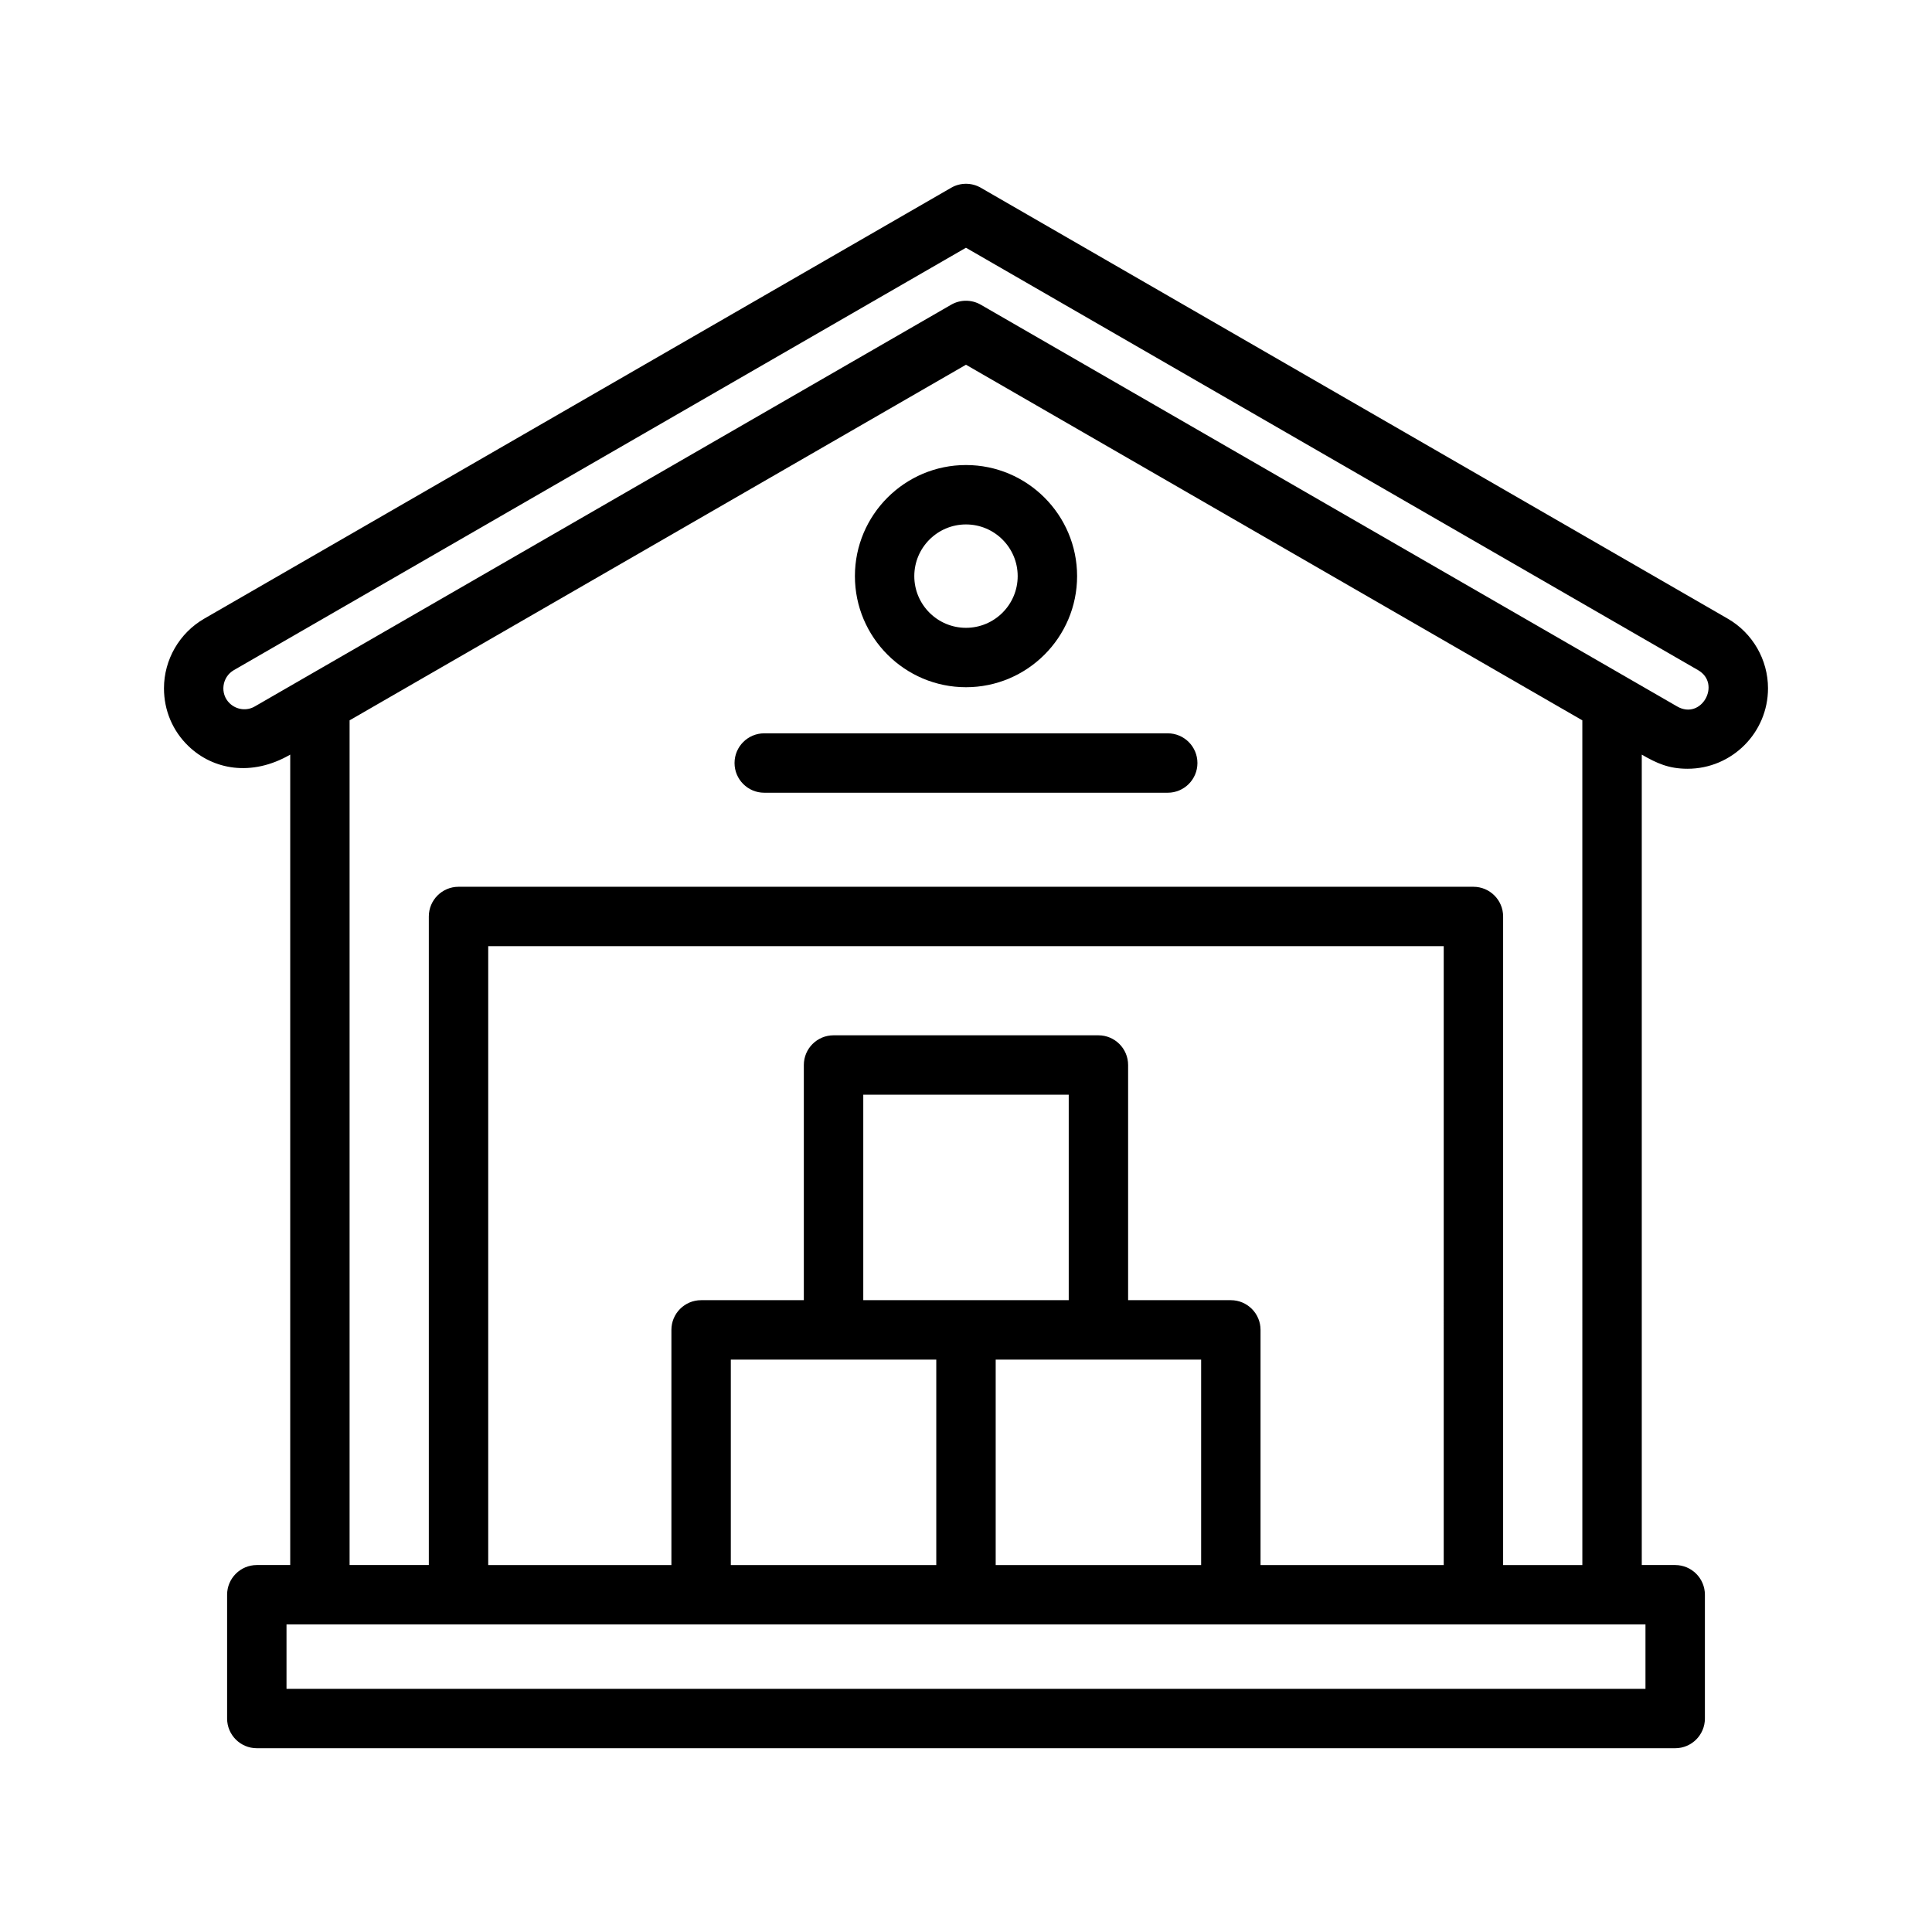<?xml version="1.0" encoding="UTF-8"?>
<!-- Uploaded to: ICON Repo, www.svgrepo.com, Generator: ICON Repo Mixer Tools -->
<svg fill="#000000" width="800px" height="800px" version="1.1" viewBox="144 144 512 512" xmlns="http://www.w3.org/2000/svg">
 <g>
  <path d="m601.88 307.96-197.95-114.2c-2.434-1.41-5.434-1.41-7.863 0l-197.96 114.2c-6.566 3.797-10.652 10.863-10.652 18.453 0 5.863 2.312 11.32 6.519 15.344 6.465 6.195 16.641 8.172 26.938 2.227v214.77h-8.855c-4.344 0-7.871 3.527-7.871 7.871v32.801c0 4.344 3.527 7.871 7.871 7.871h375.89c4.344 0 7.871-3.527 7.871-7.871v-32.801c0-4.344-3.527-7.871-7.871-7.871h-8.859v-214.77c3.961 2.281 7.133 3.746 12.137 3.746 11.762 0 21.316-9.566 21.316-21.316 0.004-7.59-4.082-14.656-10.656-18.453zm-21.812 283.59h-360.14v-17.059h180.07 180.07zm-53.465-32.793h-48.547v-62.324c0-4.344-3.527-7.871-7.871-7.871h-27.223v-62.324c0-4.344-3.527-7.871-7.871-7.871h-70.195c-4.344 0-7.871 3.527-7.871 7.871v62.324h-27.223c-4.344 0-7.871 3.527-7.871 7.871v62.324h-48.547v-164.01h253.22zm-188.93 0v-54.449h54.449v54.449zm89.543-70.195h-54.441v-54.449h54.449v54.449zm-19.348 15.746h54.445v54.449h-54.445zm155.47 54.449h-20.996v-171.88c0-4.344-3.527-7.871-7.871-7.871h-268.96c-4.344 0-7.871 3.527-7.871 7.871v171.87h-20.996v-223.85l163.35-94.238 163.34 94.238zm25.125-227.54-184.54-106.46c-2.394-1.387-5.406-1.426-7.863 0l-184.54 106.46c-2.18 1.273-4.887 0.867-6.66-0.836-2.652-2.551-2.039-6.965 1.109-8.785l194.02-111.94 194.02 111.94c6.246 3.598 0.902 13.352-5.555 9.617z"/>
  <path d="m370.56 296.68c0 16.23 13.211 29.441 29.441 29.441s29.441-13.211 29.441-29.441c0-16.23-13.211-29.441-29.441-29.441-16.234 0-29.441 13.207-29.441 29.441zm43.137 0c0 7.551-6.141 13.699-13.699 13.699s-13.699-6.141-13.699-13.699c0-7.559 6.141-13.699 13.699-13.699s13.699 6.148 13.699 13.699z"/>
  <path d="m338.66 346.21c0 4.344 3.527 7.871 7.871 7.871h106.93c4.344 0 7.871-3.527 7.871-7.871s-3.527-7.871-7.871-7.871h-106.93c-4.344 0-7.871 3.527-7.871 7.871z"/>
 </g>
</svg>